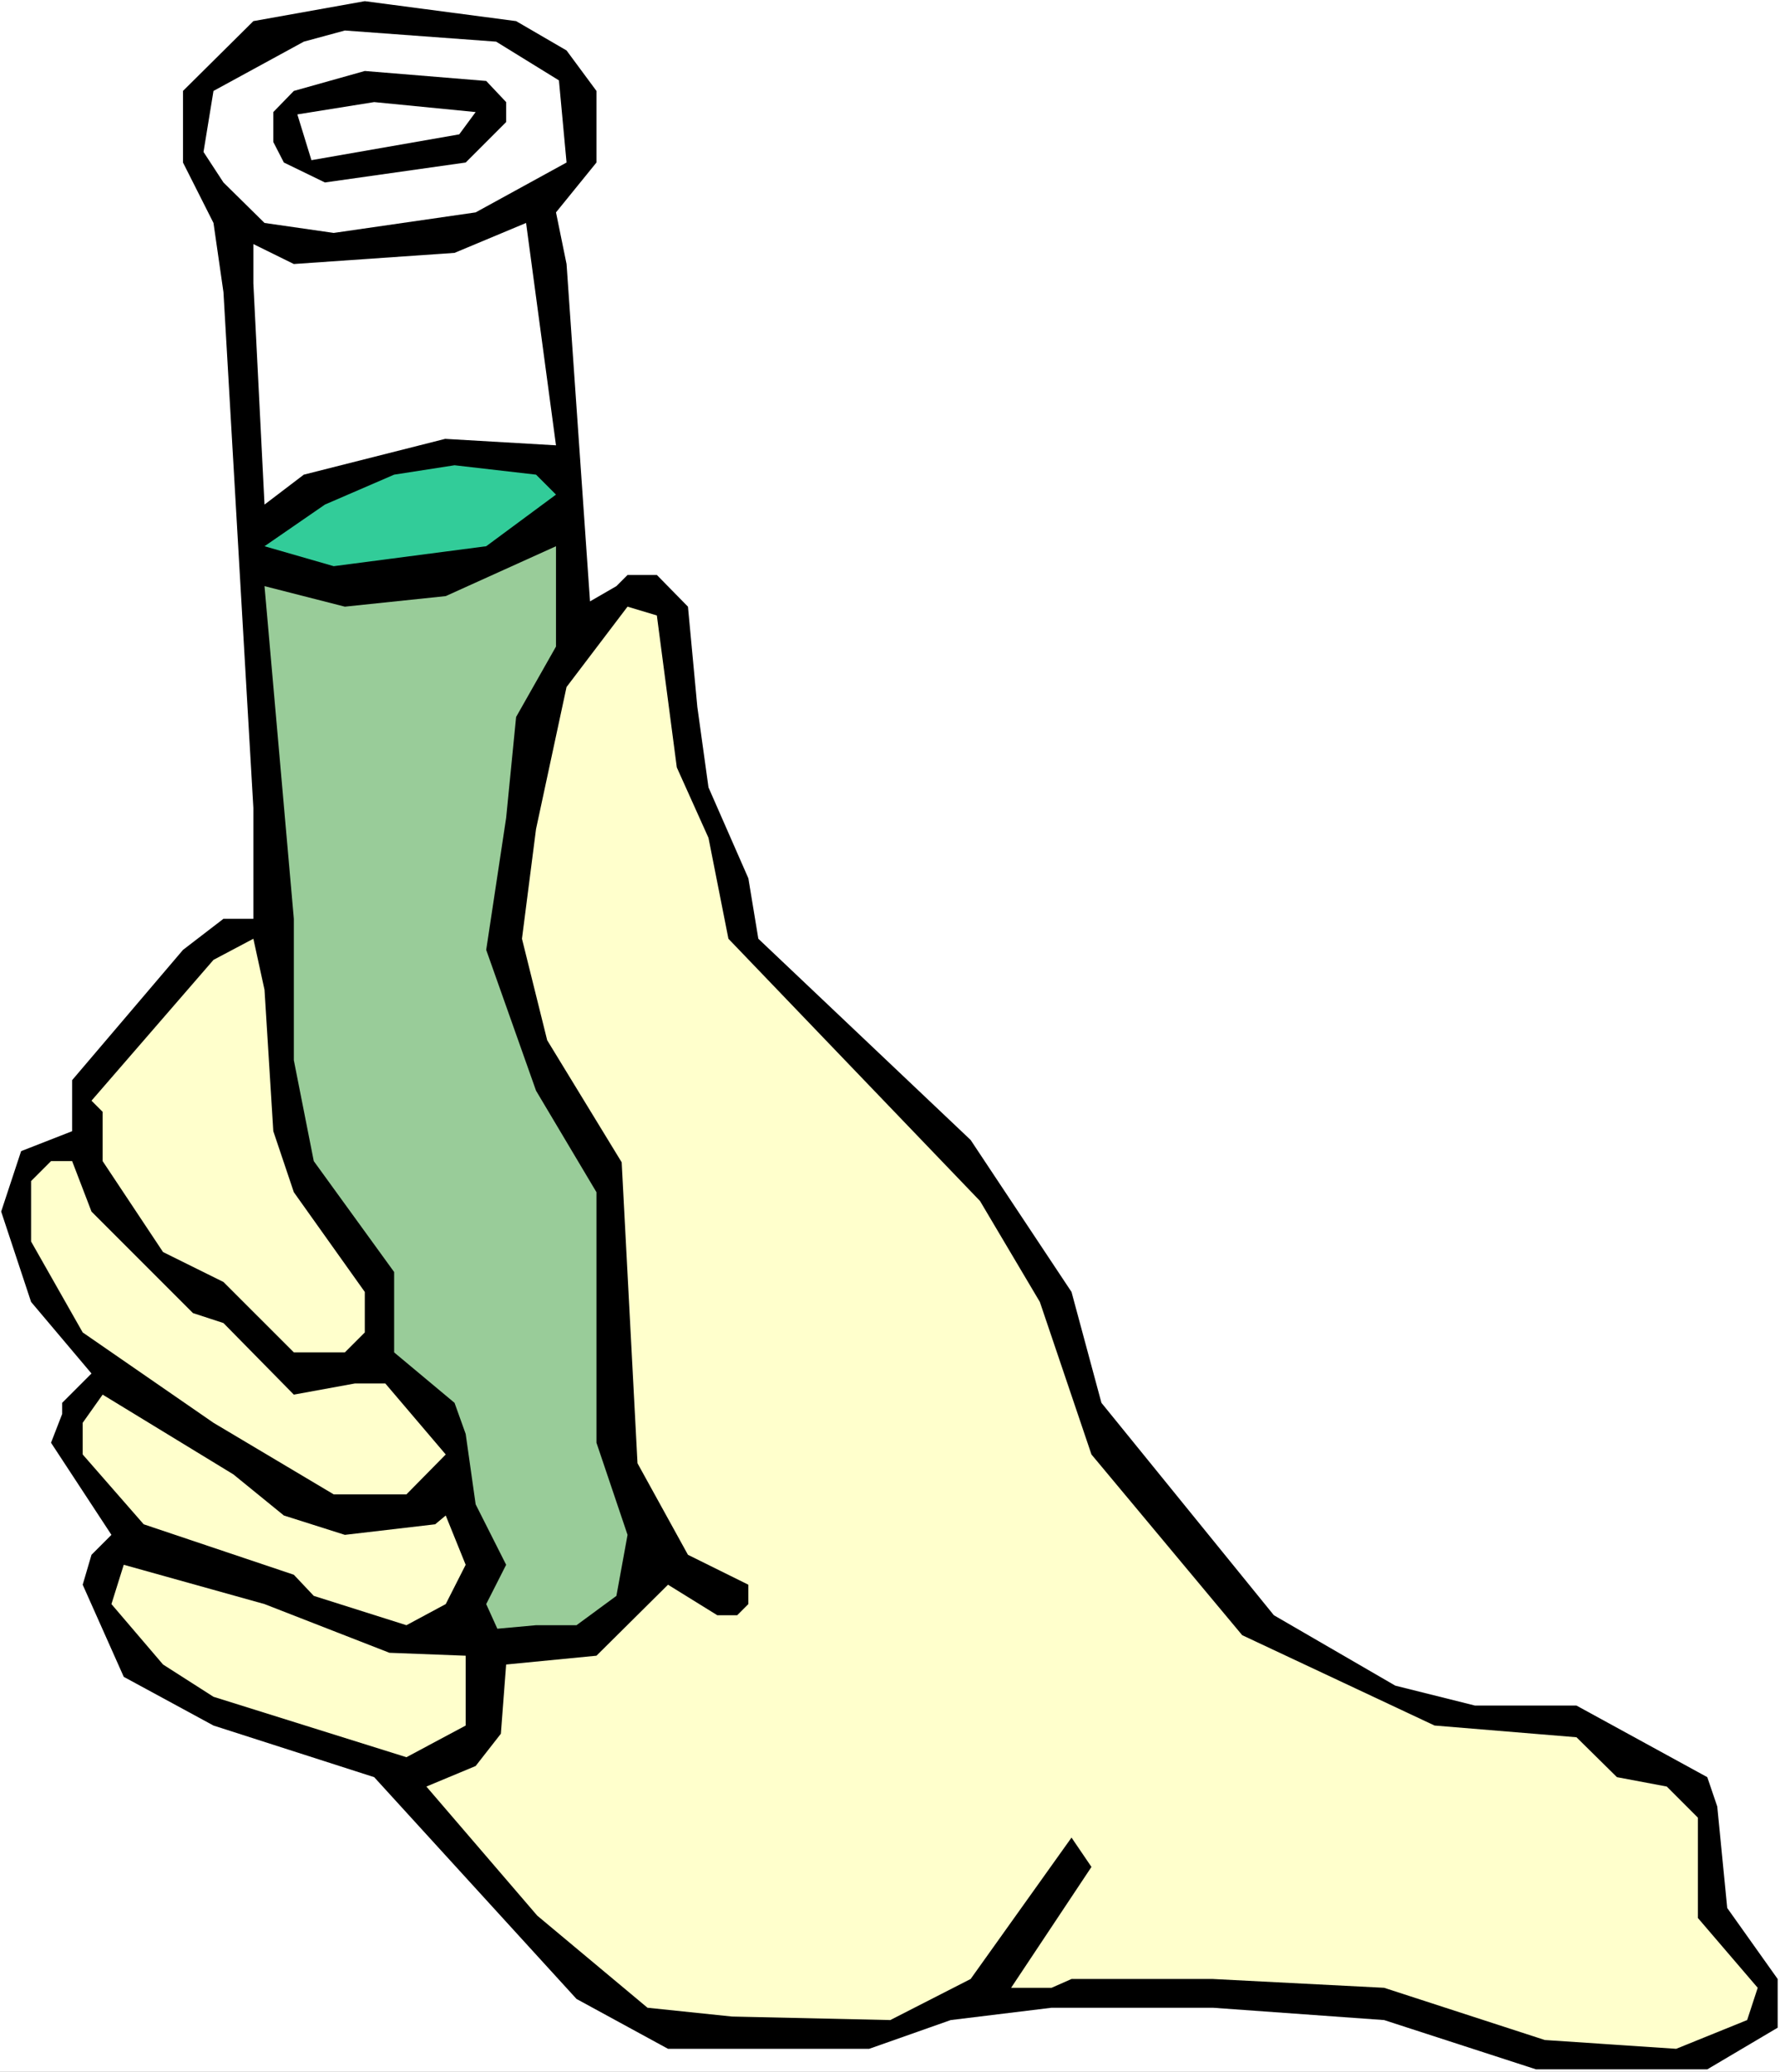 <?xml version="1.0" encoding="UTF-8" standalone="no"?>
<svg
   version="1.0"
   width="129.766mm"
   height="150.974mm"
   id="svg13"
   sodipodi:docname="Test Tube.wmf"
   xmlns:inkscape="http://www.inkscape.org/namespaces/inkscape"
   xmlns:sodipodi="http://sodipodi.sourceforge.net/DTD/sodipodi-0.dtd"
   xmlns="http://www.w3.org/2000/svg"
   xmlns:svg="http://www.w3.org/2000/svg">
  <rect width="100%" height="100%" fill="#808080" stroke="none"/>
  <sodipodi:namedview
     id="namedview13"
     pagecolor="#ffffff"
     bordercolor="#000000"
     borderopacity="0.25"
     inkscape:showpageshadow="2"
     inkscape:pageopacity="0.0"
     inkscape:pagecheckerboard="0"
     inkscape:deskcolor="#d1d1d1"
     inkscape:document-units="mm" />
  <defs
     id="defs1">
    <pattern
       id="WMFhbasepattern"
       patternUnits="userSpaceOnUse"
       width="6"
       height="6"
       x="0"
       y="0" />
  </defs>
  <path
     style="fill:#ffffff;fill-opacity:1;fill-rule:evenodd;stroke:none"
     d="M 0,570.611 H 490.455 V 0 H 0 Z"
     id="path1" />
  <path
     style="fill:#000000;fill-opacity:1;fill-rule:evenodd;stroke:none"
     d="m 156.105,13.898 8.242,11.15 v 19.715 l -11.15,13.736 2.909,14.221 6.464,92.92 7.272,-4.202 3.07,-3.07 h 8.08 l 8.565,8.726 2.586,27.634 3.07,22.139 10.989,25.048 2.747,16.645 58.499,55.429 27.795,41.854 8.242,30.542 47.51,58.499 33.451,19.392 21.978,5.494 h 27.957 l 36.037,19.715 2.747,8.08 2.747,27.957 13.898,19.554 v 13.413 l -19.392,11.474 h -47.187 l -41.854,-13.574 -47.187,-3.394 h -44.44 l -27.795,3.394 -22.462,7.918 H 184.062 L 158.853,550.572 103.101,489.487 58.822,475.267 34.098,461.854 22.786,436.482 l 2.424,-8.242 5.494,-5.494 -16.645,-25.371 3.07,-7.918 v -3.07 L 25.21,378.306 8.565,358.591 0.323,333.705 5.818,317.06 19.877,311.565 v -14.059 l 30.542,-35.875 11.15,-8.565 h 8.242 V 222.524 L 61.57,80.477 58.822,61.408 50.419,44.763 V 25.048 L 69.811,5.818 100.515,0.323 142.208,5.818 Z"
     id="path2" />
  <path
     style="fill:#ffffff;fill-opacity:1;fill-rule:evenodd;stroke:none"
     d="m 154.005,22.139 2.101,22.624 -25.048,13.736 -39.107,5.656 L 72.882,61.408 61.57,50.258 56.075,41.854 58.822,25.048 83.709,11.474 95.021,8.403 136.713,11.474 Z"
     id="path3" />
  <path
     style="fill:#000000;fill-opacity:1;fill-rule:evenodd;stroke:none"
     d="m 139.461,28.118 v 5.494 l -11.15,11.15 -38.784,5.494 -11.312,-5.494 -2.909,-5.656 v -8.242 l 5.656,-5.818 19.554,-5.494 33.451,2.747 z"
     id="path4" />
  <path
     style="fill:#ffffff;fill-opacity:1;fill-rule:evenodd;stroke:none"
     d="M 126.533,37.006 85.81,44.117 81.931,31.512 103.101,28.118 131.057,30.866 Z"
     id="path5" />
  <path
     style="fill:#ffffff;fill-opacity:1;fill-rule:evenodd;stroke:none"
     d="m 122.654,120.877 -38.946,9.858 -10.827,8.242 -3.07,-60.923 V 67.226 l 11.15,5.494 44.278,-3.07 19.715,-8.242 8.242,61.247 z"
     id="path6" />
  <path
     style="fill:#32cc99;fill-opacity:1;fill-rule:evenodd;stroke:none"
     d="m 153.197,136.229 -19.23,14.221 -42.016,5.494 -19.069,-5.494 16.645,-11.474 19.069,-8.242 16.645,-2.586 22.462,2.586 z"
     id="path7" />
  <path
     style="fill:#99cc99;fill-opacity:1;fill-rule:evenodd;stroke:none"
     d="m 142.208,197.476 -2.747,27.795 -5.494,36.36 13.736,38.784 16.645,27.957 v 69.003 l 8.565,25.371 -3.07,16.806 -10.989,8.08 h -11.15 l -10.666,0.97 -3.07,-6.787 5.494,-10.827 -8.403,-16.645 -2.747,-19.392 -3.07,-8.565 -16.645,-13.898 V 350.349 L 86.456,319.807 80.962,292.012 v -38.946 l -8.08,-91.627 22.139,5.656 27.795,-2.909 30.381,-13.736 v 27.634 z"
     id="path8" />
  <path
     style="fill:#ffffcc;fill-opacity:1;fill-rule:evenodd;stroke:none"
     d="m 186.486,211.373 8.726,19.392 5.494,27.795 69.326,72.235 16.483,27.795 14.221,42.016 41.531,49.773 53.005,24.886 39.107,3.232 11.15,10.989 13.736,2.586 8.565,8.565 v 27.634 l 16.483,19.23 -2.909,8.888 -19.554,7.918 -36.198,-2.424 -44.278,-14.382 -47.187,-2.424 h -38.946 l -5.494,2.424 h -11.15 l 22.139,-33.29 -5.494,-8.08 -27.795,38.946 -22.139,11.312 -43.632,-0.97 -23.27,-2.424 -30.381,-25.371 -30.542,-35.552 13.574,-5.656 6.949,-8.888 1.454,-19.069 24.886,-2.424 19.715,-19.554 13.574,8.403 h 5.494 l 3.07,-3.07 v -5.333 l -16.645,-8.242 -13.898,-25.21 -4.363,-82.901 -20.523,-33.613 -6.949,-27.957 3.878,-30.219 8.403,-39.107 16.806,-22.139 8.08,2.424 z"
     id="path9" />
  <path
     style="fill:#ffffcc;fill-opacity:1;fill-rule:evenodd;stroke:none"
     d="m 75.306,311.565 5.656,16.806 19.554,27.472 v 11.15 l -5.494,5.494 H 80.962 L 61.57,353.097 44.925,344.855 28.28,319.807 v -13.574 l -3.07,-3.07 33.613,-38.784 10.989,-5.818 3.07,14.059 z"
     id="path10" />
  <path
     style="fill:#ffffcc;fill-opacity:1;fill-rule:evenodd;stroke:none"
     d="m 25.21,333.705 27.957,27.957 8.403,2.747 19.392,19.715 16.806,-3.07 h 8.403 l 16.645,19.554 -10.827,10.989 H 91.95 L 58.822,391.881 22.786,366.994 8.565,341.946 V 325.301 L 14.059,319.807 h 5.818 z"
     id="path11" />
  <path
     style="fill:#ffffcc;fill-opacity:1;fill-rule:evenodd;stroke:none"
     d="m 78.214,417.414 16.806,5.333 24.886,-2.909 2.909,-2.424 5.494,13.574 -5.494,10.827 -10.827,5.818 -25.533,-8.08 -5.494,-5.818 -41.37,-13.898 -16.806,-19.23 v -8.726 l 5.494,-7.757 36.037,21.978 z"
     id="path12" />
  <path
     style="fill:#ffffcc;fill-opacity:1;fill-rule:evenodd;stroke:none"
     d="m 107.302,455.228 21.008,0.808 v 19.23 l -16.322,8.726 -53.166,-16.645 -13.898,-8.888 -14.221,-16.645 3.394,-10.827 38.784,10.827 z"
     id="path13" />
</svg>
